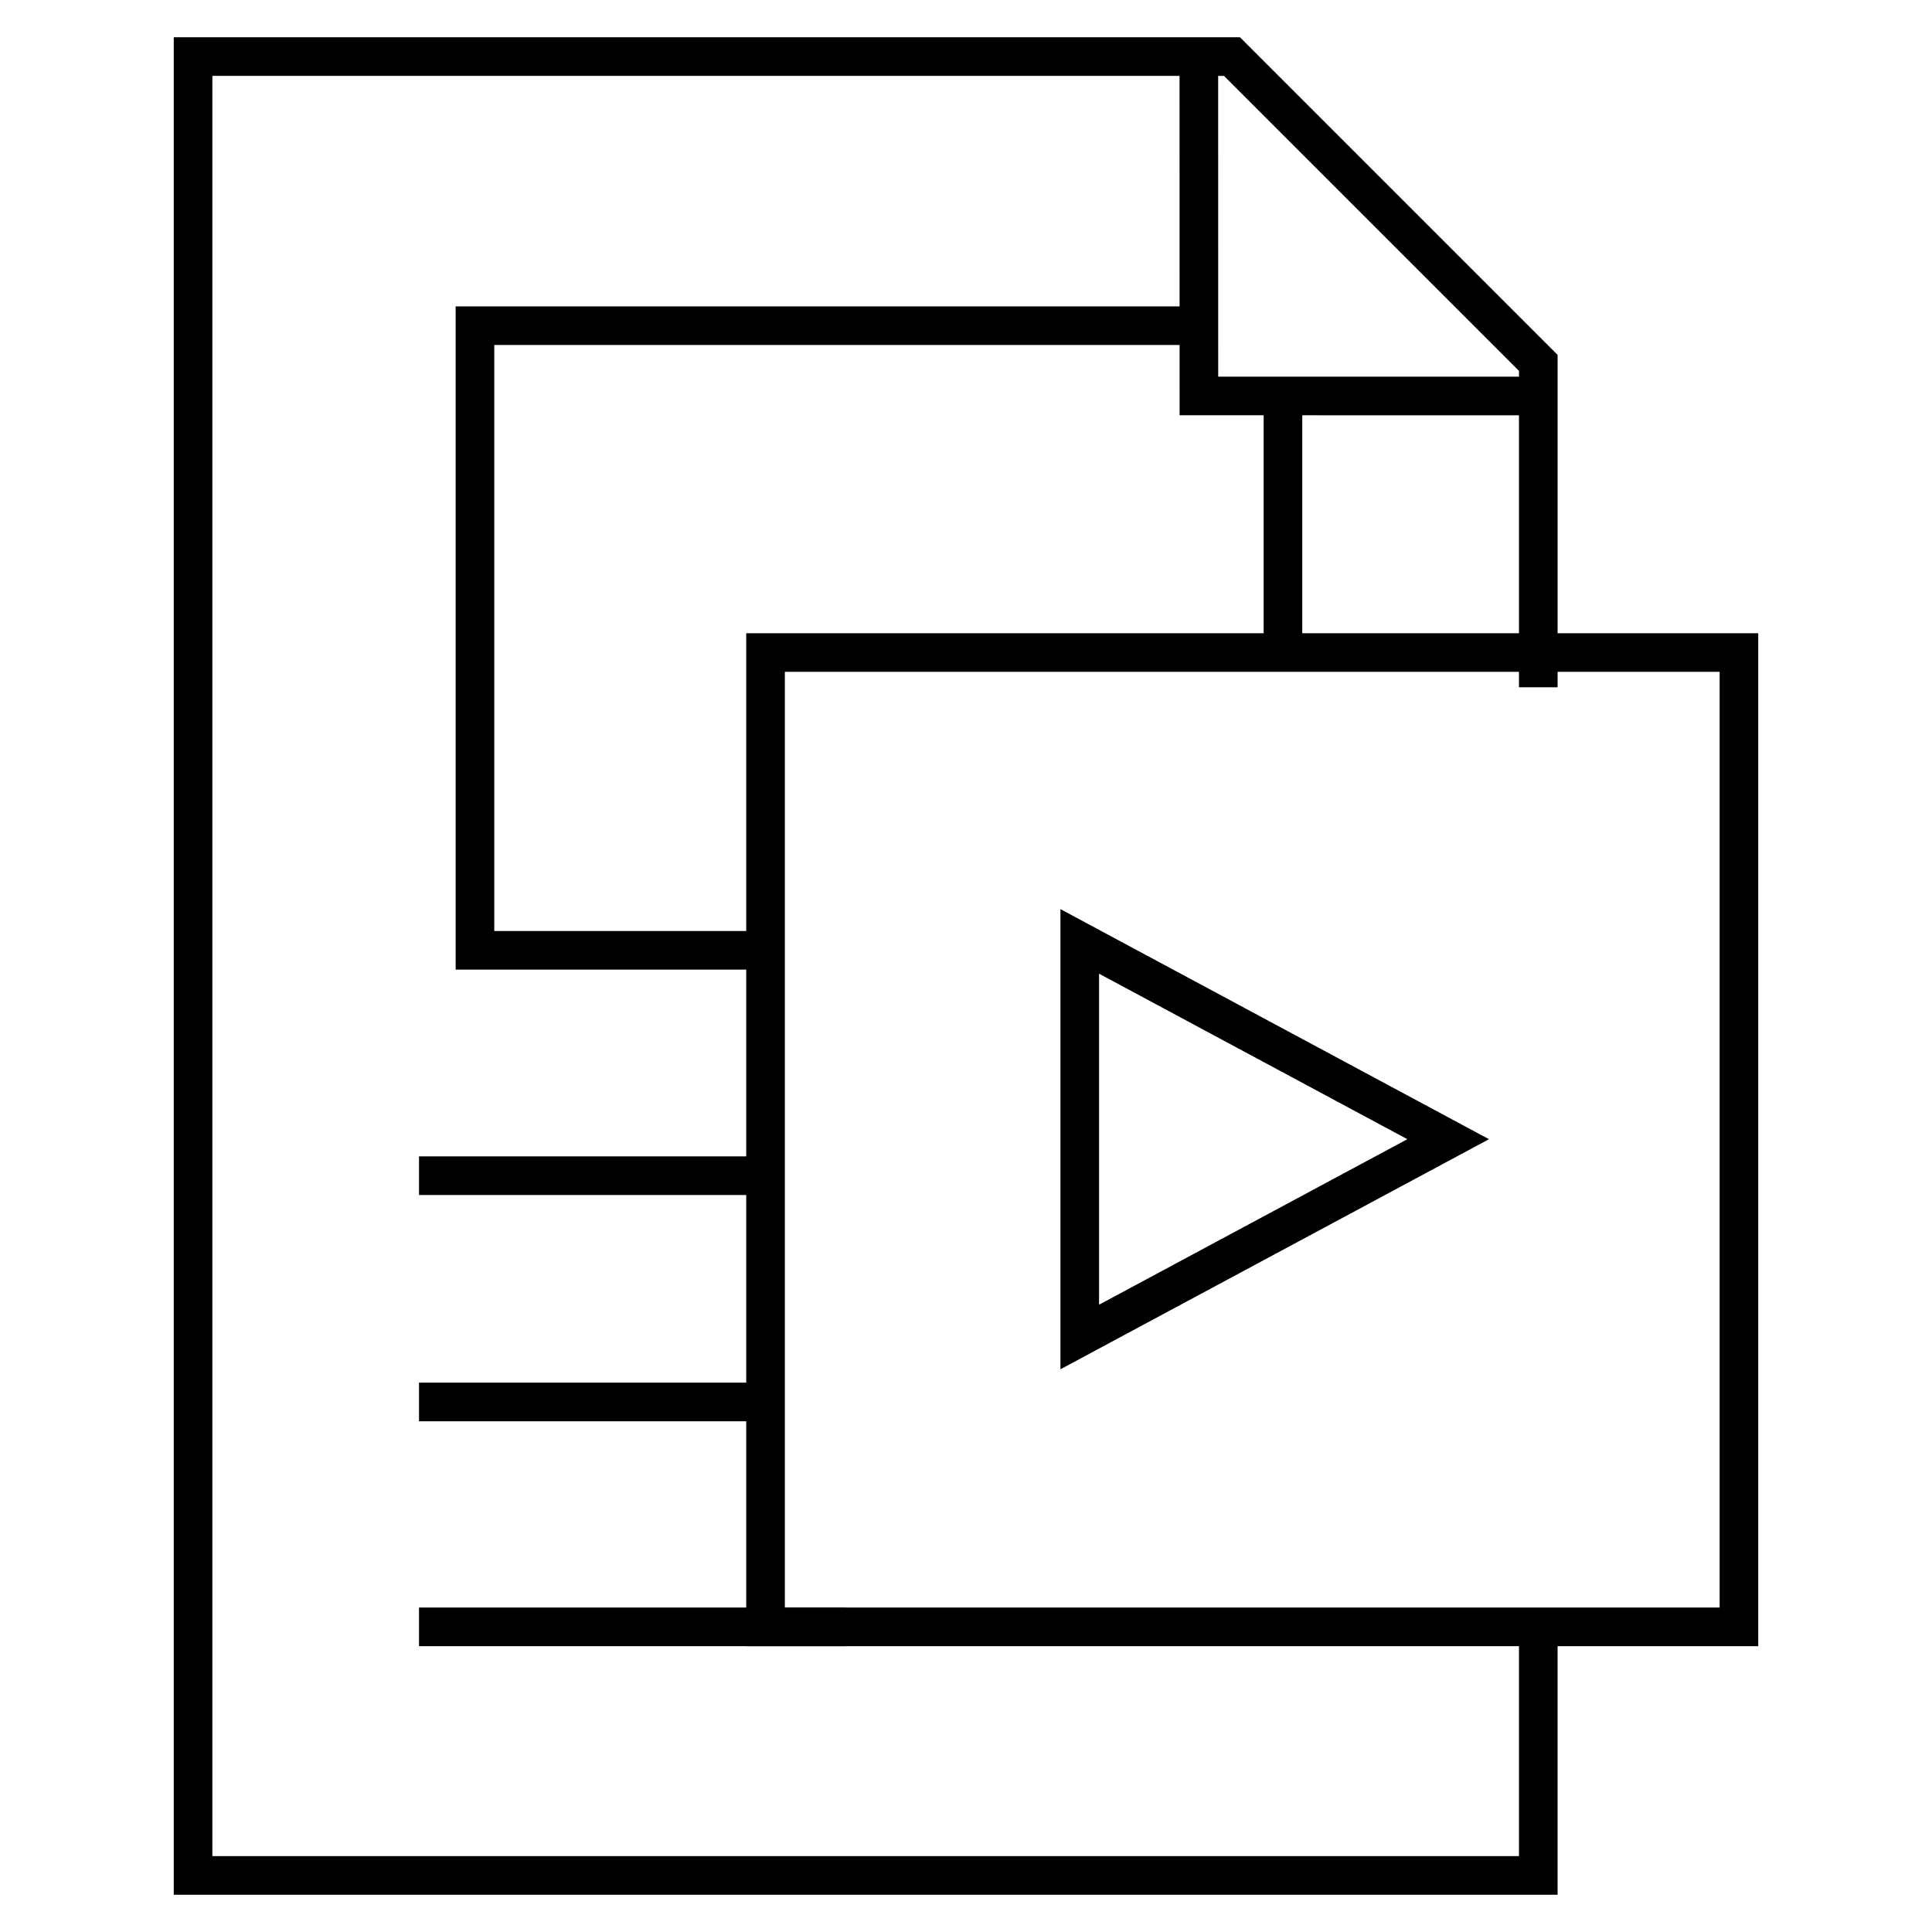 <svg xmlns="http://www.w3.org/2000/svg" width="400" height="400" viewBox="0 0 400 400" fill="none"><path d="M318.485 336.82V388.287H39.973V11.711H255.065L318.486 75.132V142.295" stroke="black" stroke-width="7.995" stroke-miterlimit="10"></path><path d="M248.21 11.711L248.219 81.978L318.485 81.987M158.496 135.096H360.027V336.82H158.496V135.096Z" stroke="black" stroke-width="7.995" stroke-miterlimit="10"></path><path d="M265.624 135.095V81.986M247.99 67.43H98.336V196.754H158.496M86.751 290.262H158.496M86.751 336.819H175.153M86.751 243.414H158.496M223.553 276.811V194.909L299.826 235.86L223.553 276.811Z" stroke="black" stroke-width="7.995" stroke-miterlimit="10"></path></svg>